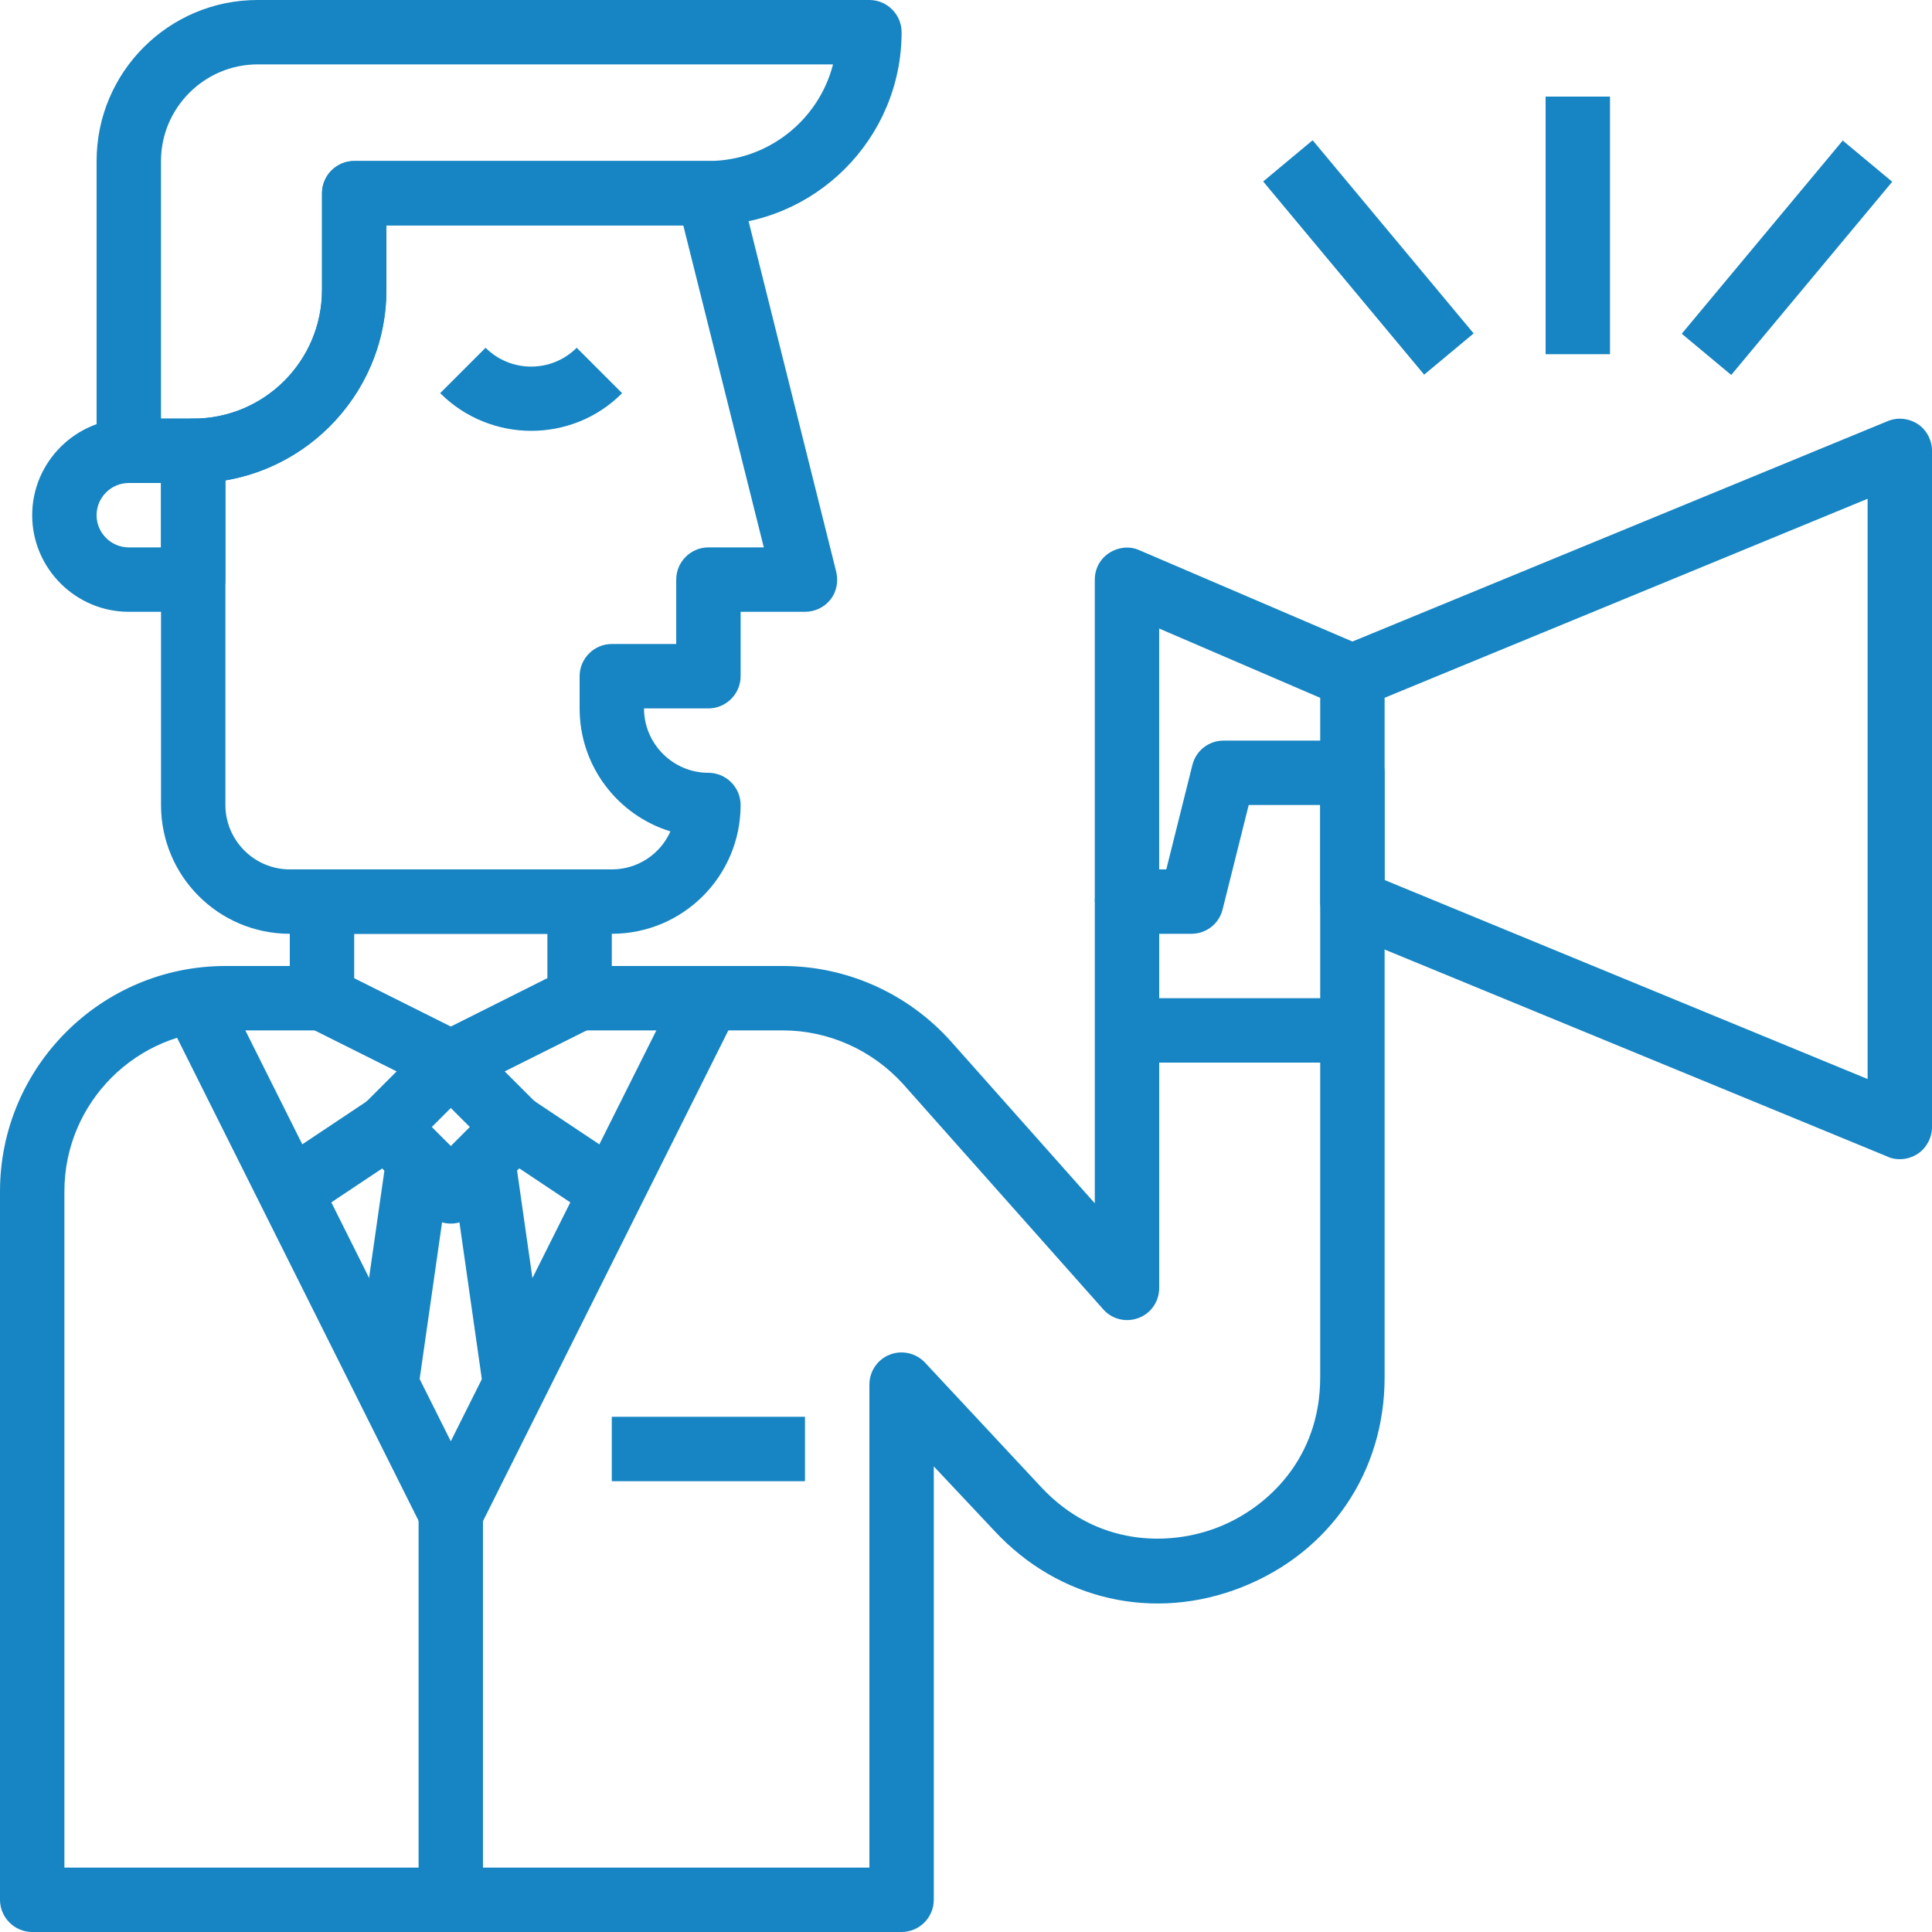 <svg width="100" height="100" viewBox="0 0 100 100" fill="none" xmlns="http://www.w3.org/2000/svg">
<path d="M10 25H6.667C5.75 25 5 24.25 5 23.333V8.333C5 3.733 8.733 0 13.333 0H45C45.917 0 46.667 0.75 46.667 1.667C46.667 7.183 42.183 11.667 36.667 11.667H20V15C20 20.517 15.517 25 10 25ZM8.333 21.667H10C13.683 21.667 16.667 18.683 16.667 15V10C16.667 9.083 17.417 8.333 18.333 8.333H36.667C39.767 8.333 42.383 6.2 43.117 3.333H13.333C10.583 3.333 8.333 5.583 8.333 8.333V21.667Z" fill="#1785C3"/>
<path d="M9.999 31.667H6.666C3.916 31.667 1.666 29.417 1.666 26.667C1.666 23.917 3.916 21.667 6.666 21.667H9.999C10.916 21.667 11.666 22.417 11.666 23.333V30C11.666 30.917 10.916 31.667 9.999 31.667ZM6.666 25C5.749 25 4.999 25.75 4.999 26.667C4.999 27.583 5.749 28.333 6.666 28.333H8.333V25H6.666Z" fill="#1785C3"/>
<path d="M31.667 48.333H15.001C11.317 48.333 8.334 45.35 8.334 41.667V23.333C8.334 22.417 9.084 21.667 10.001 21.667C13.684 21.667 16.667 18.683 16.667 15V10C16.667 9.083 17.417 8.333 18.334 8.333H36.667C37.434 8.333 38.101 8.85 38.284 9.6L43.284 29.6C43.401 30.1 43.301 30.633 42.984 31.033C42.667 31.433 42.184 31.667 41.667 31.667H38.334V35C38.334 35.917 37.584 36.667 36.667 36.667H33.334C33.334 38.5 34.834 40 36.667 40C37.584 40 38.334 40.75 38.334 41.667C38.334 45.35 35.351 48.333 31.667 48.333ZM11.667 24.867V41.667C11.667 43.5 13.167 45 15.001 45H31.667C33.017 45 34.184 44.2 34.701 43.033C31.984 42.2 30.001 39.667 30.001 36.667V35C30.001 34.083 30.751 33.333 31.667 33.333H35.001V30C35.001 29.083 35.751 28.333 36.667 28.333H39.534L35.367 11.667H20.001V15C20.001 19.95 16.384 24.067 11.667 24.867Z" fill="#1785C3"/>
<path d="M27.5 22.3C25.8 22.3 24.083 21.65 22.783 20.35L25.133 18C26.433 19.3 28.55 19.3 29.85 18L32.2 20.35C30.916 21.65 29.2 22.3 27.5 22.3Z" fill="#1785C3"/>
<path d="M46.667 100H1.667C0.75 100 0 99.25 0 98.333V61.667C0 55.233 5.233 50 11.667 50H15V46.667C15 45.75 15.75 45 16.667 45H30C30.917 45 31.667 45.75 31.667 46.667V50H40.517C43.85 50 47.017 51.433 49.233 53.917L56.667 62.283V46.667C56.667 45.75 57.417 45 58.333 45H60.367L61.717 39.6C61.9 38.85 62.567 38.333 63.333 38.333H70C70.917 38.333 71.667 39.083 71.667 40V71.3C71.667 76.2 68.833 80.35 64.283 82.15C59.733 83.95 54.817 82.833 51.483 79.25L48.333 75.9V98.333C48.333 99.25 47.583 100 46.667 100ZM3.333 96.667H45V71.667C45 70.983 45.417 70.367 46.05 70.117C46.683 69.867 47.417 70.033 47.883 70.533L53.9 76.983C56.75 80.033 60.5 80.05 63.05 79.05C65.6 78.05 68.333 75.483 68.333 71.3V41.667H64.633L63.283 47.067C63.1 47.817 62.433 48.333 61.667 48.333H60V66.667C60 67.367 59.567 67.983 58.933 68.217C58.283 68.467 57.55 68.283 57.1 67.767L46.75 56.117C45.15 54.35 42.883 53.333 40.517 53.333H30C29.083 53.333 28.333 52.583 28.333 51.667V48.333H18.333V51.667C18.333 52.583 17.583 53.333 16.667 53.333H11.667C7.067 53.333 3.333 57.067 3.333 61.667V96.667Z" fill="#1785C3"/>
<path d="M23.335 56.667C23.085 56.667 22.818 56.6 22.585 56.483L15.918 53.15L17.401 50.167L23.335 53.133L29.251 50.167L30.735 53.15L24.068 56.483C23.851 56.6 23.585 56.667 23.335 56.667Z" fill="#1785C3"/>
<path d="M23.334 63.333C22.901 63.333 22.484 63.167 22.151 62.85L18.818 59.517C18.168 58.867 18.168 57.817 18.818 57.167L22.151 53.833C22.801 53.183 23.851 53.183 24.501 53.833L27.834 57.167C28.484 57.817 28.484 58.867 27.834 59.517L24.501 62.85C24.184 63.167 23.768 63.333 23.334 63.333ZM22.351 58.333L23.334 59.317L24.318 58.333L23.334 57.35L22.351 58.333Z" fill="#1785C3"/>
<path d="M23.332 80C22.699 80 22.116 79.65 21.849 79.083L8.516 52.417L11.499 50.933L23.332 74.6L35.182 50.917L38.166 52.4L24.832 79.067C24.549 79.65 23.966 80 23.332 80Z" fill="#1785C3"/>
<path d="M20.014 59.772L18.346 71.436L21.645 71.908L23.314 60.244L20.014 59.772Z" fill="#1785C3"/>
<path d="M26.645 59.755L23.346 60.226L25.012 71.89L28.311 71.419L26.645 59.755Z" fill="#1785C3"/>
<path d="M19.084 56.938L14.078 60.276L15.927 63.049L20.933 59.712L19.084 56.938Z" fill="#1785C3"/>
<path d="M27.597 56.948L25.748 59.721L30.755 63.059L32.603 60.285L27.597 56.948Z" fill="#1785C3"/>
<path d="M98.334 60C98.117 60 97.901 59.967 97.701 59.867L69.367 48.2C68.734 47.95 68.334 47.35 68.334 46.667V35C68.334 34.317 68.734 33.717 69.367 33.467L97.701 21.8C98.217 21.583 98.801 21.65 99.267 21.95C99.717 22.25 100.001 22.783 100.001 23.333V58.333C100.001 58.883 99.717 59.417 99.267 59.717C98.984 59.9 98.667 60 98.334 60ZM71.667 45.55L96.667 55.85V25.817L71.667 36.117V45.55Z" fill="#1785C3"/>
<path d="M70.001 51.667H58.334V55H70.001V51.667Z" fill="#1785C3"/>
<path d="M24.999 78.333H21.666V98.333H24.999V78.333Z" fill="#1785C3"/>
<path d="M83.333 5H80V18.333H83.333V5Z" fill="#1785C3"/>
<path d="M95.38 7.274L87.047 17.274L89.608 19.408L97.941 9.408L95.38 7.274Z" fill="#1785C3"/>
<path d="M67.942 7.259L65.381 9.393L73.714 19.392L76.275 17.258L67.942 7.259Z" fill="#1785C3"/>
<path d="M59.999 46.667H56.666V30C56.666 29.433 56.949 28.917 57.416 28.617C57.883 28.317 58.483 28.25 58.983 28.483L70.649 33.483L69.333 36.55L59.999 32.533V46.667Z" fill="#1785C3"/>
<path d="M41.666 73.333H31.666V76.667H41.666V73.333Z" fill="#1785C3"/>
</svg>
